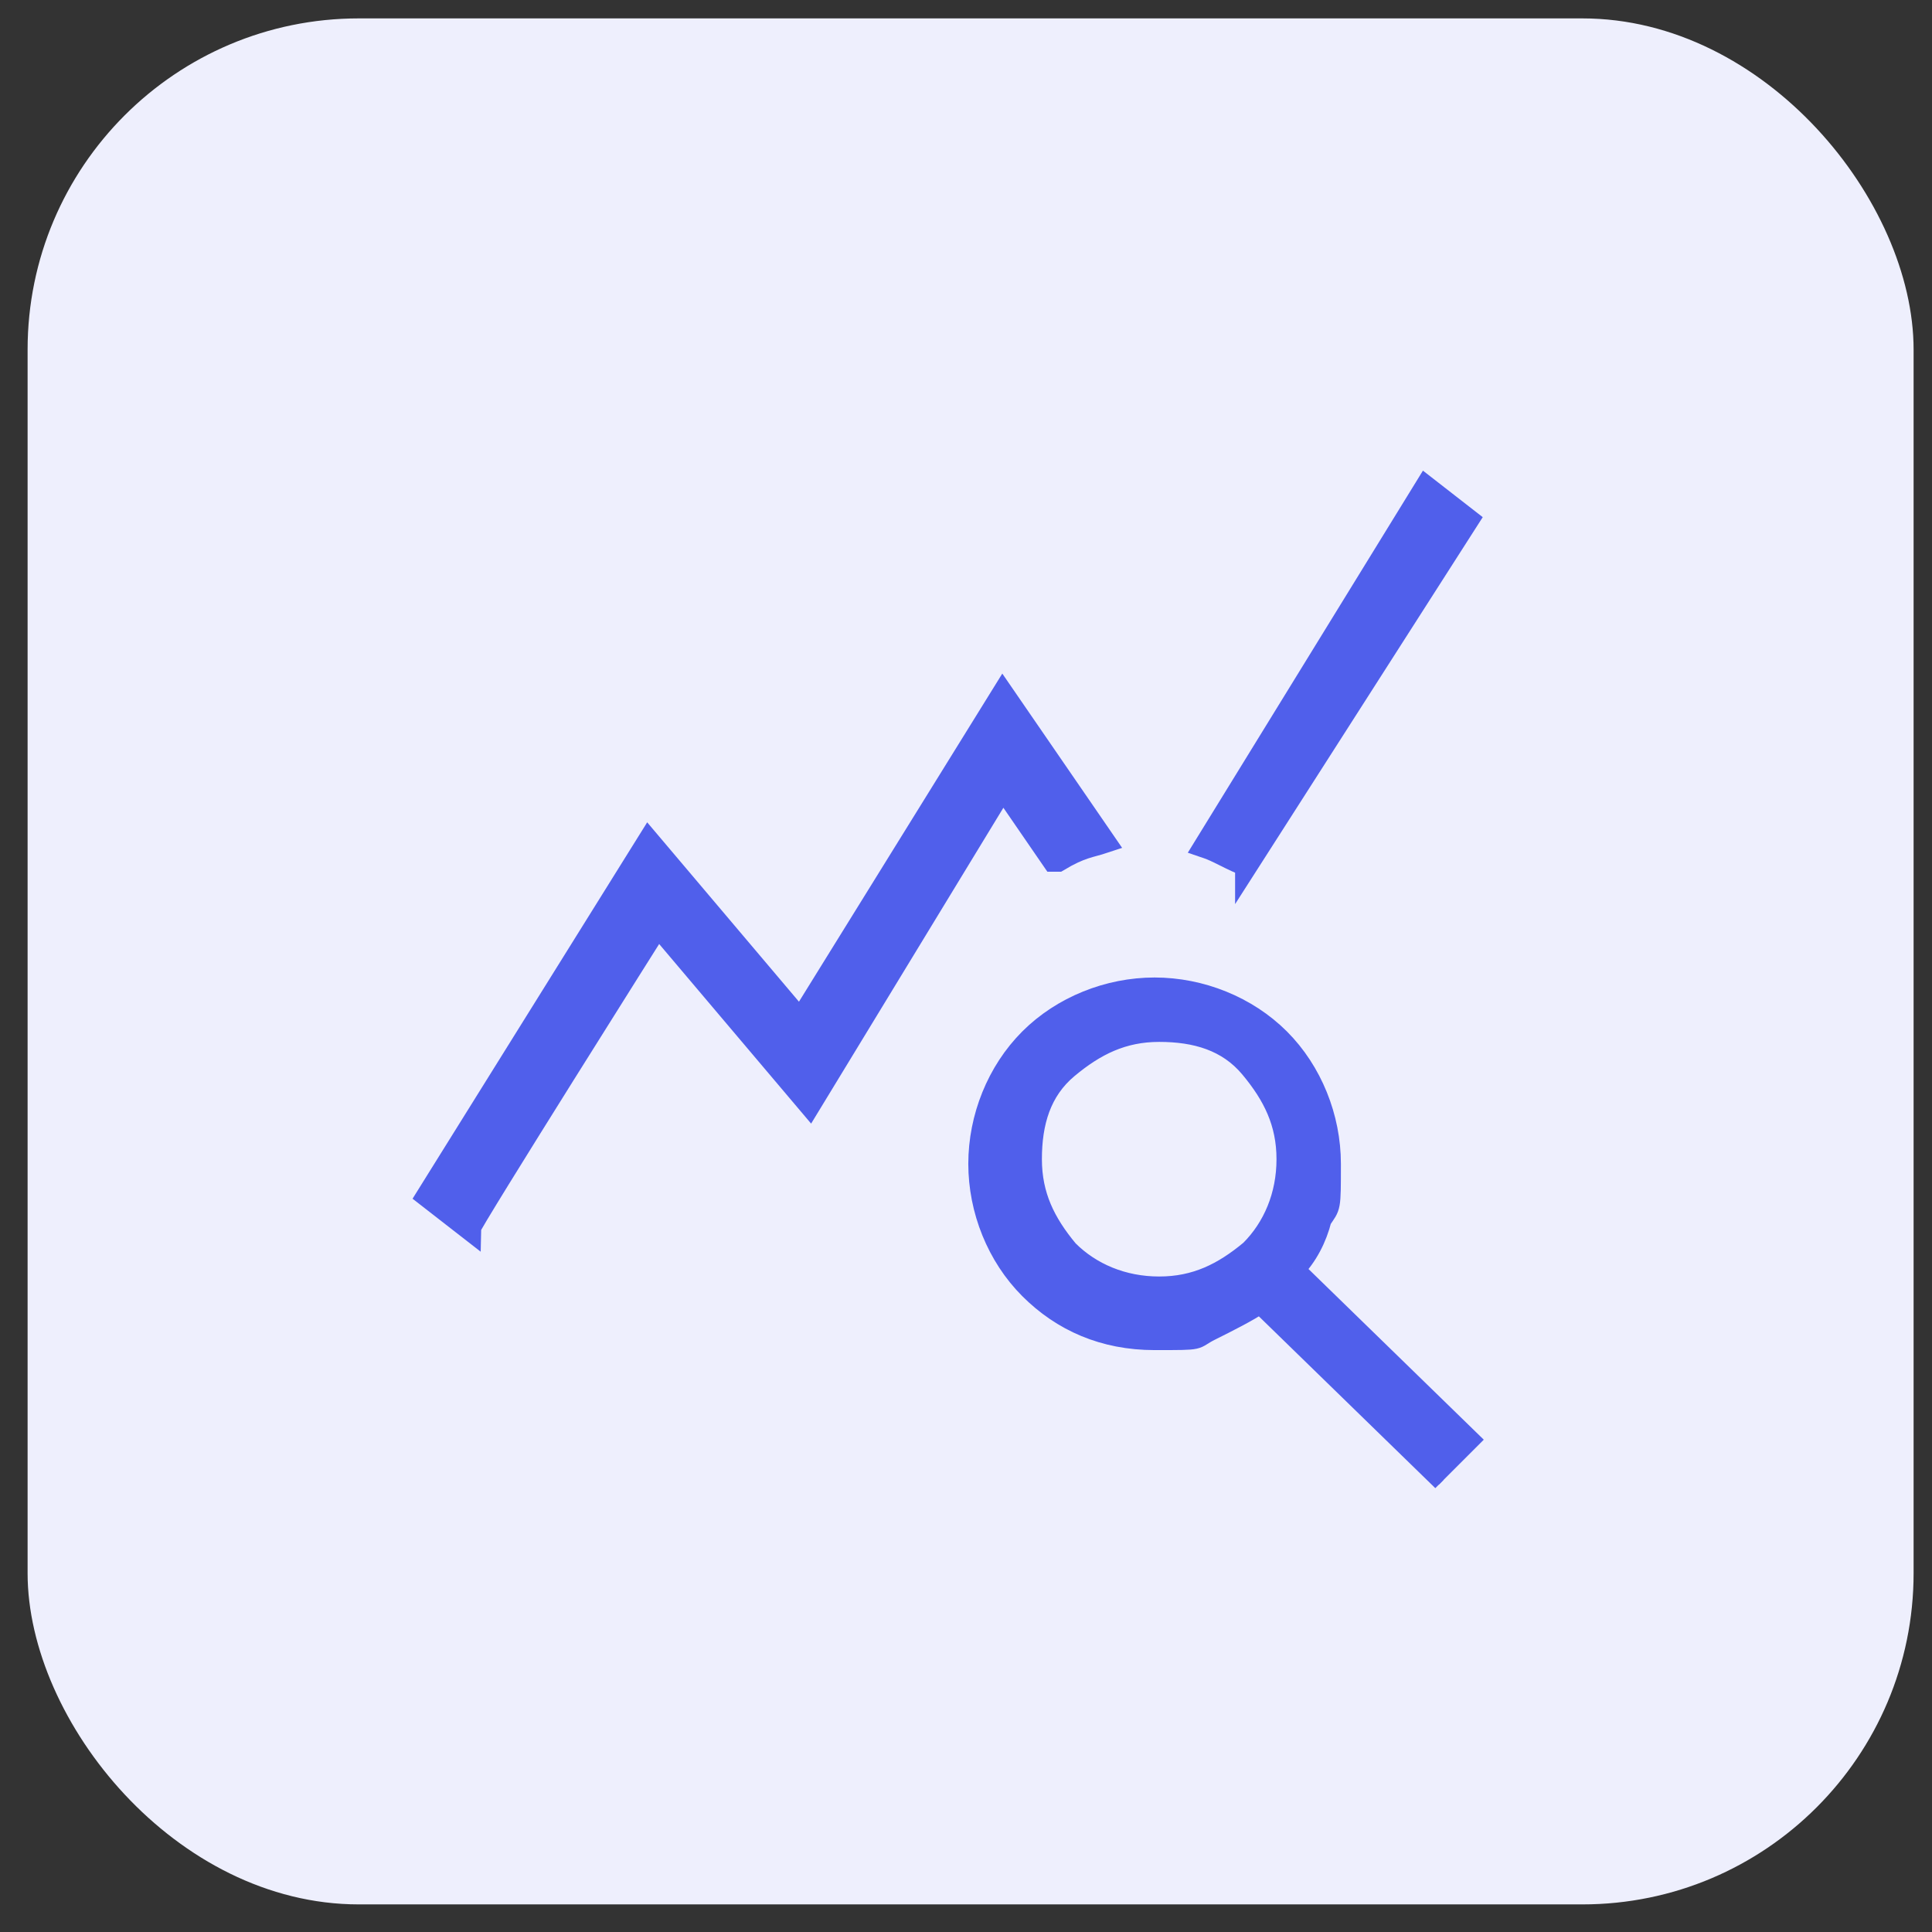 <?xml version="1.0" encoding="UTF-8"?>
<svg xmlns="http://www.w3.org/2000/svg" id="Layer_1" data-name="Layer 1" version="1.1" viewBox="0 0 42 42">
  <rect x="0" y="0" width="42" height="42" fill="#333333" stroke="none"/>
  <defs>
    <style>
      .cls-1 {
        stroke-linecap: square;
      }

      .cls-1, .cls-2 {
        fill: #505feb;
        stroke: #505feb;
        stroke-width: .5px;
      }

      .cls-3 {
        fill: #eeeffd;
        stroke-width: 0px;
      }
    </style>
  </defs>
  <rect class="cls-3" x=".6" y=".4" width="41" height="41" rx="7.2" ry="7.2"></rect>
  <g>
    <polygon class="cls-2" points="31.1 32.1 31.2 32 31.2 32 31.1 32.1"></polygon>
    <path class="cls-2" d="M28.1,27.6c.3-.3.5-.7.6-1.1.2-.3.2-.2.2-1.2s-.4-2-1.1-2.7c-.7-.7-1.7-1.1-2.7-1.1s-2,.4-2.7,1.1-1.1,1.7-1.1,2.7.4,2,1.1,2.7c.7.7,1.6,1.1,2.7,1.1s.8,0,1.2-.2c.4-.2.8-.4,1.1-.6l3.8,3.7.7-.7-3.8-3.7ZM27.2,27.2c-.6.5-1.2.8-2,.8s-1.5-.3-2-.8c-.5-.6-.8-1.2-.8-2s.2-1.5.8-2c.6-.5,1.2-.8,2-.8s1.5.2,2,.8c.5.6.8,1.2.8,2s-.3,1.5-.8,2Z"></path>
  </g>
  <path class="cls-1" d="M27.1,18.8s4.8-7.5,4.8-7.5l-.9-.7-4.8,7.8c.3.1.6.3.9.4Z"></path>
  <path class="cls-1" d="M23,18.7c.5-.3.7-.3,1-.4l-2.2-3.2-4.4,7.1-3.3-3.9-4.8,7.7.9.7h0c0-.1,4.1-6.6,4.1-6.6l3.3,3.9,4.2-6.9,1.1,1.6Z"></path>
</svg>
